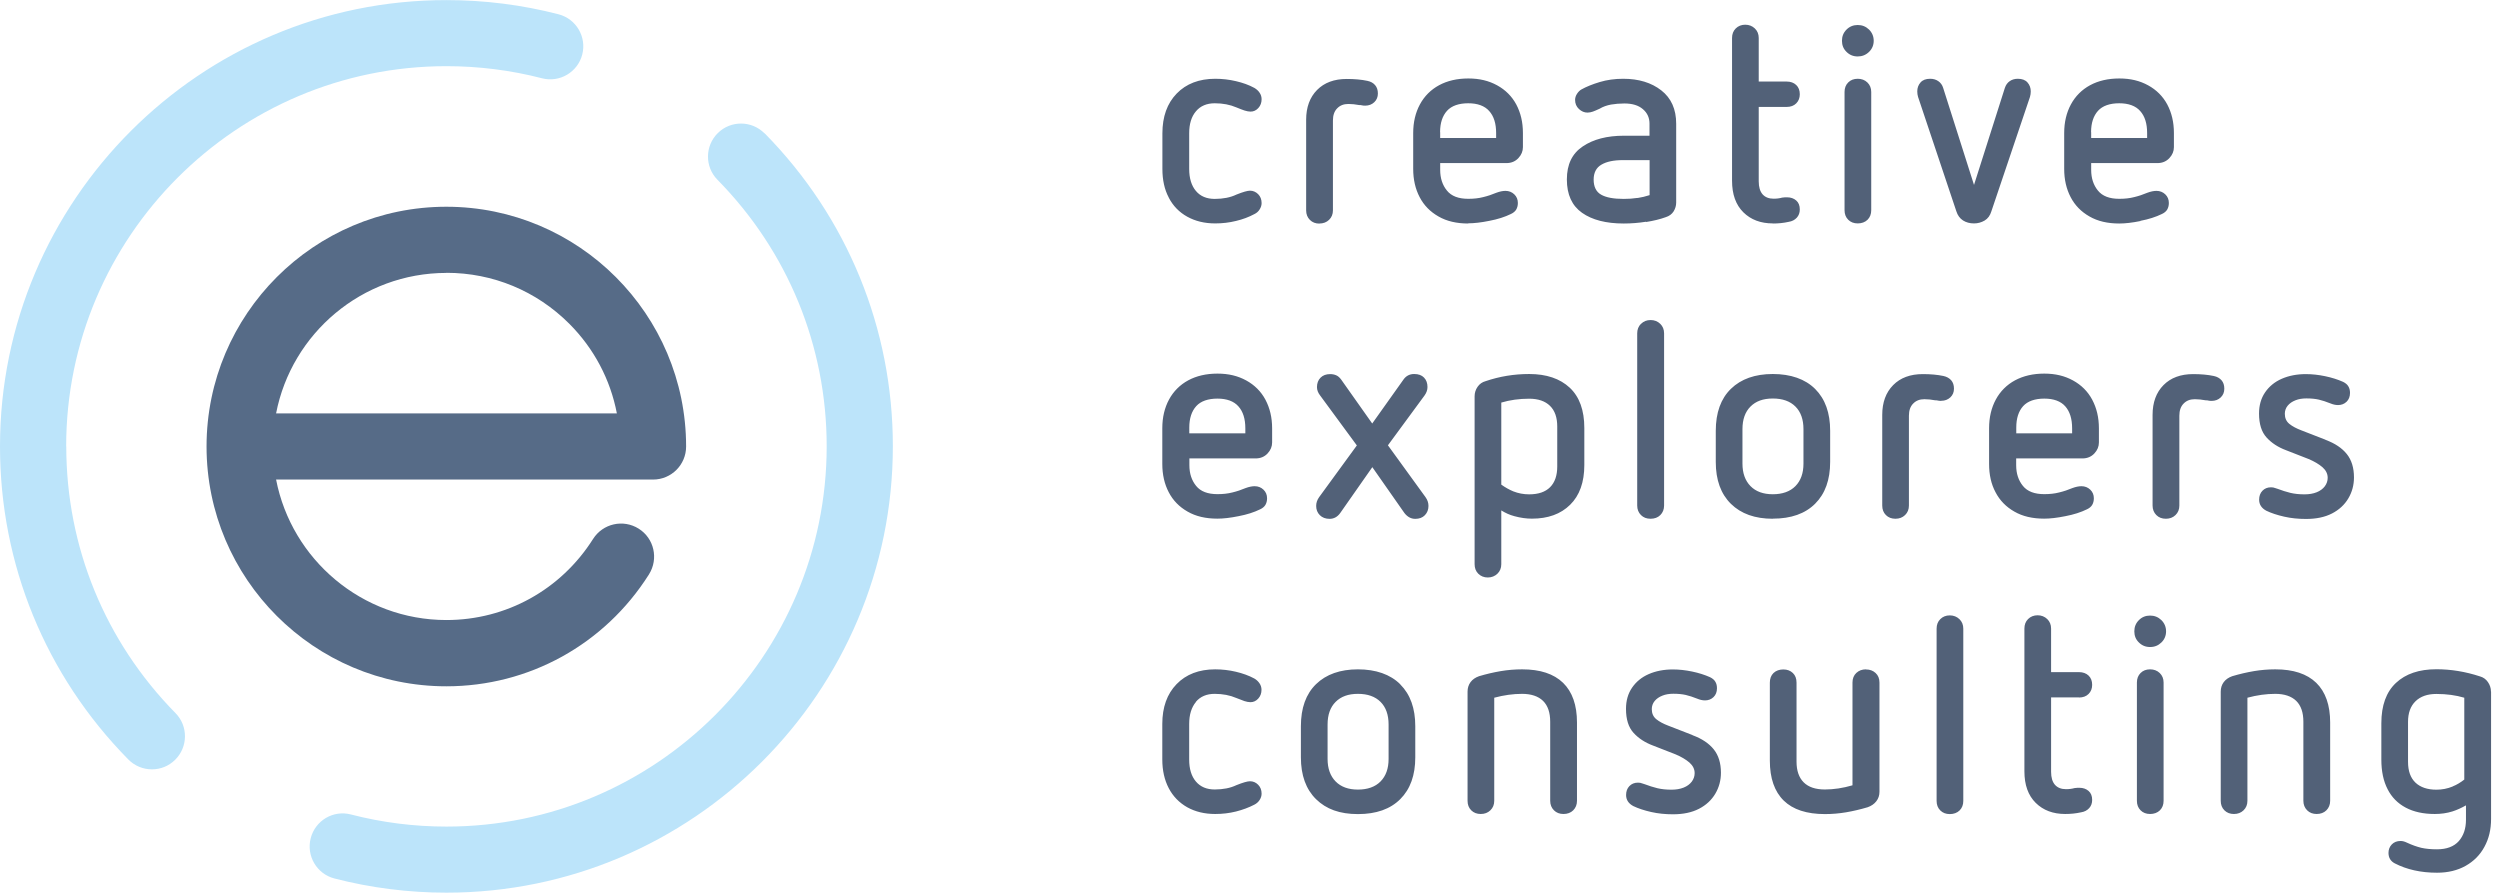 <?xml version="1.0" encoding="UTF-8"?>
<svg xmlns="http://www.w3.org/2000/svg" id="Calque_1" data-name="Calque 1" viewBox="0 0 252 90" preserveAspectRatio="xMinYMin">
  <defs>
    <style>
      .cls-1 {
        fill: #566b87;
      }

      .cls-1, .cls-2, .cls-3 {
        stroke-width: 0px;
      }

      .cls-2 {
        fill: #bce4fa;
      }

      .cls-3 {
        fill: #526178;
      }
    </style>
  </defs>
  <g>
    <path class="cls-2" d="M77.07,13.45c-1.29-1.31-3.4-1.33-4.71-.04-1.31,1.29-1.33,3.4-.04,4.71,7.1,7.22,11.01,16.76,11.01,26.87,0,21.14-17.2,38.33-38.33,38.33-3.26,0-6.5-.41-9.62-1.22-1.79-.47-3.6.61-4.06,2.39-.46,1.78.61,3.6,2.39,4.06,3.67.95,7.47,1.43,11.29,1.43,24.81,0,45-20.19,45-45,0-11.87-4.59-23.08-12.93-31.55Z"/>
    <path class="cls-2" d="M6.67,45C6.67,23.86,23.86,6.67,45,6.67c3.26,0,6.5.41,9.63,1.22,1.78.46,3.6-.61,4.06-2.39.46-1.78-.61-3.6-2.39-4.06-3.67-.95-7.47-1.43-11.3-1.43C20.19,0,0,20.19,0,45c0,11.88,4.59,23.08,12.93,31.55.65.66,1.51,1,2.38,1s1.69-.32,2.34-.96c1.31-1.29,1.33-3.4.04-4.71-7.1-7.22-11.01-16.76-11.01-26.88Z"/>
    <path class="cls-1" d="M65.42,57.89c.98-1.56.52-3.62-1.04-4.6-1.56-.98-3.61-.52-4.6,1.04-3.24,5.12-8.76,8.17-14.78,8.17-8.51,0-15.61-6.11-17.17-14.16h38c1.84,0,3.33-1.49,3.33-3.33h0c0-13.32-10.84-24.17-24.17-24.17s-24.17,10.84-24.17,24.17,10.84,24.17,24.17,24.17c8.32,0,15.95-4.21,20.42-11.27ZM45,27.5c4.68,0,9.07,1.82,12.38,5.13,2.5,2.5,4.15,5.64,4.8,9.04H27.83c1.56-8.06,8.66-14.16,17.17-14.16Z"/>
  </g>
  <path class="cls-3" d="M117.82,19.93c-.44-.82-.65-1.79-.65-2.9v-3.59c0-1.68.48-3.02,1.44-4.01.96-.99,2.26-1.49,3.89-1.49.7,0,1.4.08,2.08.24.69.16,1.31.38,1.86.68.22.13.4.29.53.49.13.19.2.41.2.65,0,.35-.11.65-.33.89-.22.24-.48.36-.78.36-.18,0-.39-.04-.61-.11-.22-.07-.49-.18-.81-.31-.65-.28-1.38-.42-2.19-.42s-1.45.27-1.9.81c-.46.54-.68,1.28-.68,2.22v3.59c0,.94.23,1.69.68,2.22.45.54,1.09.8,1.9.8.42,0,.82-.04,1.18-.11.36-.07.7-.18,1.01-.33.65-.26,1.1-.39,1.36-.39.31,0,.59.12.82.35.23.23.35.53.35.9,0,.22-.07.44-.2.64-.13.21-.3.36-.53.47-.56.3-1.17.53-1.85.69-.68.17-1.38.25-2.1.25-1.07,0-2.01-.23-2.82-.68s-1.43-1.09-1.86-1.92ZM133,22.53c.39,0,.71-.12.97-.37s.39-.57.39-.96v-9.06c0-.52.14-.93.43-1.22.29-.3.66-.44,1.13-.44.35,0,.71.04,1.08.11.11,0,.21,0,.29.03.08.02.19.03.32.03.37,0,.68-.12.92-.35.24-.23.36-.52.36-.87s-.09-.63-.28-.85-.44-.36-.78-.43c-.61-.13-1.31-.19-2.08-.19-1.26,0-2.26.37-2.99,1.11-.73.74-1.1,1.74-1.1,3v9.14c0,.39.13.71.38.96.25.25.57.37.96.37ZM148,22.53c-1.17,0-2.17-.23-3-.71-.83-.47-1.47-1.12-1.9-1.95-.43-.82-.65-1.77-.65-2.85v-3.61c0-1.09.23-2.06.68-2.89.45-.83,1.1-1.48,1.93-1.93.83-.45,1.82-.68,2.95-.68s2.06.23,2.9.69c.84.46,1.49,1.11,1.93,1.93.44.83.67,1.78.67,2.88v1.42c0,.41-.15.78-.46,1.11-.31.33-.71.5-1.21.5h-6.67v.69c0,.83.23,1.53.68,2.08.45.56,1.17.83,2.15.83.54,0,1.04-.05,1.5-.17.46-.11.91-.26,1.33-.44.35-.13.66-.19.92-.19.35,0,.65.12.89.35.24.23.36.52.36.87,0,.26-.06.48-.17.67-.11.18-.29.33-.53.44-.61.3-1.33.53-2.17.69-.83.17-1.55.25-2.14.25ZM145.17,13.33v.58h5.64v-.5c0-.96-.23-1.7-.7-2.22-.46-.52-1.17-.78-2.11-.78s-1.68.25-2.14.76-.7,1.23-.7,2.15ZM165.93,22.35c-.75.12-1.5.18-2.26.18-1.78,0-3.18-.36-4.2-1.08-1.02-.72-1.53-1.84-1.53-3.36s.53-2.61,1.6-3.33c1.06-.72,2.45-1.08,4.15-1.08h2.58v-1.22c0-.59-.22-1.08-.67-1.46-.44-.38-1.06-.57-1.86-.57-.48,0-.93.04-1.35.11-.42.08-.8.21-1.15.42-.28.13-.51.23-.68.29-.18.06-.36.1-.54.1-.32,0-.6-.12-.86-.36-.26-.24-.39-.55-.39-.92,0-.2.06-.41.19-.61s.28-.35.44-.44c.5-.28,1.12-.53,1.85-.75.73-.22,1.52-.33,2.37-.33,1.56,0,2.84.39,3.84,1.17,1,.78,1.5,1.9,1.5,3.36v7.95c0,.32-.09.61-.26.89-.18.28-.44.47-.79.58-.57.21-1.24.37-1.99.49ZM165.06,19.96c.41-.06.81-.16,1.22-.29v-3.53h-2.69c-.93,0-1.65.15-2.17.46-.52.3-.78.81-.78,1.51s.25,1.23.75,1.51c.5.29,1.26.43,2.28.43.48,0,.94-.03,1.39-.1ZM178.7,22.53c.54,0,1.08-.05,1.61-.17.33-.05.6-.19.81-.42.2-.22.3-.5.3-.83,0-.39-.12-.69-.36-.9-.24-.21-.55-.32-.92-.32-.15,0-.32,0-.5.03-.24.07-.53.11-.86.11-.48,0-.85-.15-1.11-.44-.26-.3-.39-.73-.39-1.31v-7.5h2.81c.41,0,.73-.12.97-.36.24-.24.36-.55.36-.92,0-.39-.12-.7-.36-.93-.24-.23-.57-.35-.97-.35h-2.81V3.83c0-.39-.13-.71-.39-.96-.26-.25-.59-.38-.97-.38s-.71.13-.96.38-.37.57-.37.96v14.39c0,1.37.38,2.43,1.14,3.18s1.75,1.12,2.97,1.12ZM187.26,7.94c-.39,0-.71.12-.96.37-.25.25-.37.57-.37.96v11.92c0,.39.12.71.37.96s.57.37.96.37.74-.12.99-.37.37-.57.37-.96v-11.92c0-.39-.13-.71-.39-.96-.26-.25-.59-.37-.97-.37ZM187.26,5.69c.44,0,.82-.15,1.14-.46.31-.3.47-.68.47-1.12s-.16-.82-.47-1.13c-.32-.31-.7-.46-1.14-.46s-.82.15-1.13.46-.46.68-.46,1.13.15.82.46,1.12c.31.31.68.46,1.13.46ZM204.62,9.77c.05-.17.08-.35.08-.56,0-.35-.11-.65-.33-.9-.22-.25-.55-.37-.97-.37-.32,0-.59.08-.82.24-.23.16-.39.38-.49.68l-3.11,9.78-3.11-9.78c-.09-.3-.26-.52-.49-.68-.23-.16-.5-.24-.82-.24-.43,0-.75.12-.97.37-.22.25-.33.55-.33.9,0,.21.03.39.08.56l3.86,11.53c.13.41.35.71.67.92.31.2.69.3,1.11.3.39,0,.74-.1,1.07-.29.33-.2.55-.5.68-.93l3.89-11.53ZM215.76,22.28c-.83.17-1.55.25-2.14.25-1.17,0-2.17-.23-3-.71-.83-.47-1.47-1.12-1.9-1.95-.43-.82-.65-1.77-.65-2.85v-3.61c0-1.09.23-2.06.68-2.89.45-.83,1.1-1.48,1.93-1.93.83-.45,1.82-.68,2.95-.68s2.06.23,2.9.69c.84.46,1.49,1.11,1.93,1.93.44.83.67,1.78.67,2.88v1.42c0,.41-.15.78-.46,1.11-.31.33-.71.5-1.21.5h-6.67v.69c0,.83.23,1.53.68,2.08.45.56,1.17.83,2.15.83.54,0,1.04-.05,1.5-.17.46-.11.91-.26,1.33-.44.35-.13.66-.19.92-.19.35,0,.65.12.89.35.24.23.36.52.36.87,0,.26-.06.48-.17.67-.11.18-.29.33-.53.44-.61.3-1.33.53-2.17.69ZM210.79,13.33v.58h5.64v-.5c0-.96-.23-1.7-.7-2.22-.46-.52-1.17-.78-2.11-.78s-1.68.25-2.14.76c-.46.51-.7,1.23-.7,2.15ZM127.56,40.3c.44.83.67,1.78.67,2.88v1.42c0,.41-.15.78-.46,1.11-.31.33-.71.5-1.21.5h-6.67v.69c0,.83.23,1.53.68,2.08.45.56,1.17.83,2.15.83.54,0,1.04-.05,1.5-.17.46-.11.91-.26,1.33-.44.35-.13.66-.19.92-.19.35,0,.65.12.89.35.24.23.36.52.36.87,0,.26-.06.48-.17.67-.11.18-.29.33-.53.44-.61.3-1.33.53-2.17.69-.83.17-1.55.25-2.14.25-1.17,0-2.17-.23-3-.71-.83-.47-1.47-1.12-1.9-1.95-.43-.82-.65-1.77-.65-2.85v-3.61c0-1.09.23-2.06.68-2.89.45-.83,1.1-1.48,1.93-1.93.83-.45,1.82-.68,2.95-.68s2.06.23,2.9.69c.84.46,1.49,1.11,1.93,1.93ZM119.89,43.68h5.64v-.5c0-.96-.23-1.7-.7-2.22-.46-.52-1.17-.78-2.11-.78s-1.68.25-2.14.76c-.46.51-.7,1.23-.7,2.15v.58ZM139.9,44.89l3.69-5.02c.2-.28.3-.56.3-.86,0-.39-.11-.7-.35-.95-.23-.24-.56-.36-.99-.36-.46,0-.82.19-1.08.56l-3.15,4.43-3.13-4.43c-.15-.2-.31-.35-.5-.43-.18-.08-.39-.12-.61-.12-.41,0-.73.12-.97.36-.24.24-.36.56-.36.95,0,.3.11.58.33.86l3.69,5.02-3.8,5.21c-.2.28-.3.57-.3.89,0,.37.12.68.37.93.25.25.58.37.99.37s.78-.19,1.06-.58l3.24-4.63,3.24,4.63c.15.19.31.33.49.43.18.1.38.15.6.15.41,0,.73-.12.97-.37.24-.25.36-.56.36-.93,0-.32-.1-.61-.3-.89l-3.77-5.2ZM158.23,39.08c.98.92,1.47,2.27,1.47,4.07v3.72c0,1.74-.48,3.08-1.43,4.01-.95.94-2.24,1.4-3.85,1.4-.56,0-1.15-.08-1.77-.25-.5-.13-.93-.34-1.32-.58v5.42c0,.39-.13.71-.39.96-.26.25-.59.38-.97.38s-.71-.13-.96-.38-.37-.57-.37-.96v-16.92c0-.35.1-.67.3-.96.2-.29.47-.48.81-.57,1.41-.48,2.87-.72,4.39-.72,1.74,0,3.1.46,4.09,1.38ZM156.97,42.99c0-.91-.24-1.6-.73-2.08-.49-.48-1.19-.72-2.1-.72-1,0-1.94.13-2.81.39v8.27c.39.28.8.51,1.21.68.51.2,1.04.3,1.6.3.93,0,1.63-.24,2.11-.72.48-.48.72-1.18.72-2.08v-4.03ZM165.41,32.64c-.25.25-.38.57-.38.96v17.36c0,.39.13.71.38.96.25.25.57.37.96.37.41,0,.74-.12.99-.37.25-.25.38-.57.38-.96v-17.36c0-.39-.13-.71-.39-.96-.26-.25-.58-.38-.97-.38s-.71.13-.96.38ZM178.7,52.29c-1.8,0-3.2-.5-4.22-1.5-1.02-1-1.53-2.41-1.53-4.22v-3.14c0-1.83.51-3.25,1.53-4.24,1.02-.99,2.43-1.49,4.22-1.49s3.26.5,4.27,1.51c1.01,1.01,1.51,2.41,1.51,4.21v3.14c0,1.8-.5,3.2-1.51,4.21-1.01,1.01-2.43,1.51-4.27,1.51ZM176.45,49c.54.55,1.29.82,2.25.82s1.74-.27,2.28-.82c.54-.55.81-1.3.81-2.27v-3.47c0-.98-.27-1.74-.81-2.28-.54-.54-1.3-.81-2.28-.81s-1.71.27-2.25.81c-.54.54-.81,1.3-.81,2.28v3.47c0,.96.27,1.72.81,2.27ZM195.68,40.4c.37,0,.67-.12.92-.35.24-.23.36-.52.36-.87s-.09-.63-.28-.85c-.19-.21-.45-.36-.78-.43-.61-.13-1.31-.19-2.08-.19-1.26,0-2.26.37-2.99,1.11-.73.74-1.1,1.74-1.1,3v9.14c0,.39.12.71.37.96.25.25.57.37.96.37s.71-.12.97-.37c.26-.25.39-.57.39-.96v-9.06c0-.52.14-.93.43-1.22.29-.3.66-.44,1.13-.44.35,0,.71.04,1.08.11.11,0,.21,0,.29.03.08.02.19.03.32.03ZM210.9,40.3c.44.83.67,1.78.67,2.88v1.42c0,.41-.15.78-.46,1.11-.31.33-.71.5-1.21.5h-6.67v.69c0,.83.23,1.53.68,2.08.45.56,1.17.83,2.15.83.54,0,1.04-.05,1.5-.17.46-.11.91-.26,1.33-.44.35-.13.66-.19.92-.19.35,0,.65.12.89.35.24.23.36.52.36.87,0,.26-.06.48-.17.67-.11.18-.29.33-.53.44-.61.3-1.33.53-2.17.69-.83.17-1.55.25-2.14.25-1.17,0-2.17-.23-3-.71-.83-.47-1.47-1.12-1.9-1.95-.44-.82-.65-1.77-.65-2.85v-3.61c0-1.09.23-2.06.68-2.89.45-.83,1.1-1.48,1.93-1.93.84-.45,1.82-.68,2.95-.68s2.06.23,2.9.69c.84.46,1.49,1.11,1.93,1.93ZM203.23,43.68h5.64v-.5c0-.96-.23-1.7-.69-2.22-.46-.52-1.17-.78-2.11-.78s-1.68.25-2.14.76c-.46.51-.69,1.23-.69,2.15v.58ZM224.21,39.18c0-.35-.09-.63-.28-.85-.19-.21-.44-.36-.78-.43-.61-.13-1.31-.19-2.08-.19-1.26,0-2.26.37-2.99,1.11-.73.74-1.1,1.74-1.1,3v9.14c0,.39.13.71.38.96.25.25.57.37.96.37s.71-.12.97-.37c.26-.25.39-.57.39-.96v-9.06c0-.52.14-.93.43-1.22.29-.3.66-.44,1.13-.44.35,0,.71.04,1.08.11.11,0,.21,0,.29.03.08.02.19.03.32.03.37,0,.68-.12.92-.35.24-.23.36-.52.36-.87ZM234.4,44.32l-2.42-.94c-.5-.19-.9-.4-1.21-.65-.31-.25-.46-.59-.46-1.02,0-.31.1-.59.29-.82.19-.23.45-.41.78-.54.32-.13.69-.19,1.1-.19.48,0,.9.04,1.25.12.35.08.74.21,1.17.38.26.11.52.17.78.17.33,0,.62-.11.85-.33.23-.22.35-.52.35-.89,0-.26-.05-.48-.17-.67-.11-.19-.29-.33-.53-.45-.54-.24-1.14-.43-1.81-.57-.67-.14-1.32-.21-1.94-.21-.91,0-1.72.16-2.43.47-.71.31-1.27.77-1.68,1.37-.41.6-.61,1.31-.61,2.13,0,1.06.25,1.86.76,2.42.51.56,1.16.98,1.96,1.28l2.28.89c.57.24,1.04.52,1.39.82.35.31.53.66.53,1.07,0,.32-.1.6-.29.86-.2.26-.47.46-.82.6-.35.14-.76.21-1.22.21-.54,0-1.01-.05-1.43-.15-.42-.1-.84-.24-1.27-.4l-.25-.08c-.13-.06-.28-.08-.44-.08-.35,0-.64.12-.86.35-.22.23-.33.53-.33.9,0,.48.24.85.72,1.11.5.24,1.1.44,1.81.6.7.16,1.44.23,2.2.23,1.02,0,1.89-.18,2.61-.55.72-.37,1.27-.88,1.65-1.52.38-.64.57-1.35.57-2.12,0-.96-.24-1.75-.72-2.35-.48-.6-1.19-1.08-2.14-1.43ZM120.54,70.75c.45-.54,1.09-.81,1.9-.81s1.54.14,2.19.42c.32.13.58.23.81.31.22.07.43.11.61.11.3,0,.56-.12.78-.36.22-.24.33-.54.33-.89,0-.24-.07-.46-.2-.65s-.3-.36-.53-.49c-.56-.3-1.18-.52-1.86-.68-.68-.16-1.38-.24-2.08-.24-1.63,0-2.93.5-3.89,1.49-.96.99-1.44,2.33-1.44,4.01v3.58c0,1.11.22,2.08.65,2.9.43.82,1.05,1.46,1.86,1.92.81.45,1.75.68,2.82.68.72,0,1.42-.08,2.1-.25.67-.17,1.29-.4,1.85-.69.22-.11.4-.27.53-.47.13-.2.2-.42.2-.64,0-.37-.12-.67-.35-.9-.23-.23-.5-.35-.82-.35-.26,0-.71.13-1.36.39-.32.15-.65.26-1.01.33-.36.07-.76.11-1.18.11-.82,0-1.45-.27-1.9-.8-.46-.54-.68-1.28-.68-2.22v-3.58c0-.94.23-1.68.68-2.22ZM141.15,68.99c1.01,1.01,1.51,2.41,1.51,4.21v3.14c0,1.8-.5,3.2-1.51,4.21s-2.43,1.51-4.27,1.51-3.2-.5-4.22-1.5c-1.02-1-1.53-2.41-1.53-4.22v-3.14c0-1.83.51-3.25,1.53-4.24,1.02-.99,2.43-1.49,4.22-1.49s3.26.5,4.27,1.51ZM139.97,73.03c0-.98-.27-1.74-.81-2.28-.54-.54-1.3-.81-2.28-.81s-1.71.27-2.25.81c-.54.54-.81,1.3-.81,2.28v3.47c0,.96.27,1.72.81,2.27.54.55,1.29.82,2.25.82s1.74-.27,2.28-.82c.54-.55.81-1.3.81-2.27v-3.47ZM153.42,67.47c-.72,0-1.44.06-2.15.18s-1.44.29-2.18.51c-.37.13-.66.33-.86.6-.2.27-.3.59-.3.96v11c0,.39.12.71.37.96s.57.37.96.37.71-.12.97-.37c.26-.25.39-.57.39-.96v-10.39c.96-.26,1.9-.39,2.81-.39s1.63.24,2.11.71c.48.47.72,1.17.72,2.1v7.97c0,.39.13.71.38.96s.57.37.96.37.73-.12.98-.37.38-.57.38-.96v-7.89c0-1.76-.47-3.09-1.4-4-.94-.91-2.31-1.36-4.13-1.36ZM170.59,74.09l-2.42-.94c-.5-.19-.9-.4-1.21-.65-.31-.25-.46-.59-.46-1.02,0-.31.1-.59.29-.82.19-.23.45-.41.78-.54.32-.13.69-.19,1.1-.19.48,0,.9.04,1.25.12.35.08.74.21,1.17.38.26.11.52.17.78.17.33,0,.62-.11.85-.33.23-.22.35-.52.35-.89,0-.26-.05-.48-.17-.67-.11-.19-.29-.33-.53-.45-.54-.24-1.14-.43-1.81-.57-.67-.14-1.32-.21-1.94-.21-.91,0-1.72.16-2.43.47-.71.31-1.27.77-1.68,1.37-.41.6-.61,1.31-.61,2.13,0,1.06.25,1.86.76,2.42.51.56,1.16.98,1.96,1.28l2.28.89c.57.24,1.04.52,1.39.82.35.31.53.66.53,1.07,0,.32-.1.6-.29.86-.2.26-.47.46-.82.6-.35.14-.76.21-1.22.21-.54,0-1.01-.05-1.43-.15-.42-.1-.84-.24-1.27-.4l-.25-.08c-.13-.06-.28-.08-.44-.08-.35,0-.64.12-.86.35-.22.23-.33.53-.33.9,0,.48.24.85.72,1.11.5.24,1.1.44,1.81.6.7.16,1.44.23,2.2.23,1.02,0,1.89-.18,2.61-.55.72-.37,1.27-.88,1.65-1.52.38-.64.57-1.35.57-2.12,0-.96-.24-1.75-.72-2.35-.48-.6-1.19-1.08-2.14-1.43ZM188.09,67.47c-.39,0-.71.12-.97.36-.26.24-.39.57-.39.97v10.36c-.96.28-1.89.42-2.78.42-.95,0-1.66-.24-2.14-.72-.48-.48-.72-1.18-.72-2.08v-7.97c0-.41-.12-.73-.37-.97-.25-.24-.57-.36-.96-.36s-.74.12-.99.36c-.25.24-.37.57-.37.97v7.86c0,1.78.47,3.12,1.4,4.03.93.91,2.32,1.36,4.15,1.36.72,0,1.43-.06,2.14-.18.7-.12,1.43-.29,2.17-.51.37-.13.66-.33.87-.6.21-.27.32-.59.32-.96v-11c0-.41-.13-.73-.39-.97-.26-.24-.58-.36-.97-.36ZM196.54,62.03c-.39,0-.71.13-.96.38s-.37.57-.37.96v17.36c0,.39.12.71.37.96s.57.37.96.37.74-.12.99-.37.37-.57.37-.96v-17.36c0-.39-.13-.71-.39-.96-.26-.25-.59-.38-.97-.38ZM209.56,70.31c.41,0,.73-.12.97-.36.24-.24.36-.55.36-.92,0-.39-.12-.7-.36-.93-.24-.23-.57-.35-.97-.35h-2.81v-4.39c0-.39-.13-.71-.39-.96-.26-.25-.59-.38-.97-.38s-.71.13-.96.38-.37.57-.37.96v14.39c0,1.37.38,2.43,1.14,3.18.76.75,1.75,1.12,2.97,1.12.54,0,1.08-.05,1.61-.17.33-.05.6-.19.81-.42.2-.22.3-.5.3-.83,0-.39-.12-.69-.36-.9-.24-.21-.55-.32-.92-.32-.15,0-.32,0-.5.03-.24.07-.53.11-.86.11-.48,0-.85-.15-1.11-.44-.26-.3-.39-.73-.39-1.31v-7.5h2.81ZM216.73,67.47c-.39,0-.71.12-.96.37-.25.25-.37.57-.37.96v11.92c0,.39.12.71.37.96.25.25.57.37.96.37s.74-.12.99-.37.37-.57.37-.96v-11.92c0-.39-.13-.71-.39-.96-.26-.25-.59-.37-.97-.37ZM216.73,62.05c-.45,0-.82.15-1.13.46-.31.31-.46.68-.46,1.13s.15.82.46,1.12c.31.31.68.46,1.13.46s.82-.15,1.14-.46c.31-.3.47-.68.47-1.12s-.16-.82-.47-1.13c-.32-.31-.7-.46-1.14-.46ZM229.34,67.47c-.72,0-1.44.06-2.15.18s-1.44.29-2.18.51c-.37.13-.66.33-.86.6-.2.27-.3.59-.3.96v11c0,.39.12.71.37.96.25.25.57.37.96.37s.71-.12.97-.37c.26-.25.39-.57.39-.96v-10.39c.96-.26,1.9-.39,2.81-.39s1.63.24,2.11.71c.48.47.72,1.17.72,2.1v7.97c0,.39.13.71.38.96s.57.37.96.37.73-.12.98-.37.38-.57.38-.96v-7.89c0-1.76-.47-3.09-1.4-4-.94-.91-2.31-1.36-4.13-1.36ZM251.1,69.72v12.83c0,1.06-.22,1.99-.67,2.81-.44.82-1.08,1.46-1.9,1.92-.82.46-1.78.69-2.88.69-1.63,0-3.05-.32-4.25-.94-.43-.22-.64-.58-.64-1.06,0-.33.11-.62.33-.85.22-.23.52-.35.89-.35.2,0,.42.06.64.17.52.24,1,.41,1.45.52.44.1.97.15,1.58.15.98,0,1.71-.28,2.2-.83.48-.55.72-1.27.72-2.14v-1.46c-.44.25-.89.46-1.36.61-.57.18-1.17.26-1.78.26-1.15,0-2.12-.21-2.93-.64-.81-.43-1.42-1.05-1.83-1.86-.42-.81-.63-1.81-.63-2.97v-3.67c0-1.8.49-3.15,1.47-4.07.98-.92,2.34-1.38,4.08-1.38,1.46,0,2.93.24,4.39.72.33.09.6.28.8.57.2.29.31.61.31.96ZM247.23,79.27c.43-.17.81-.41,1.17-.69v-8.25c-.84-.25-1.77-.38-2.81-.38-.91,0-1.61.25-2.11.74-.5.49-.75,1.18-.75,2.07v4.03c0,.93.25,1.62.75,2.1.5.47,1.2.71,2.11.71.56,0,1.1-.1,1.64-.32Z"/>
</svg>
